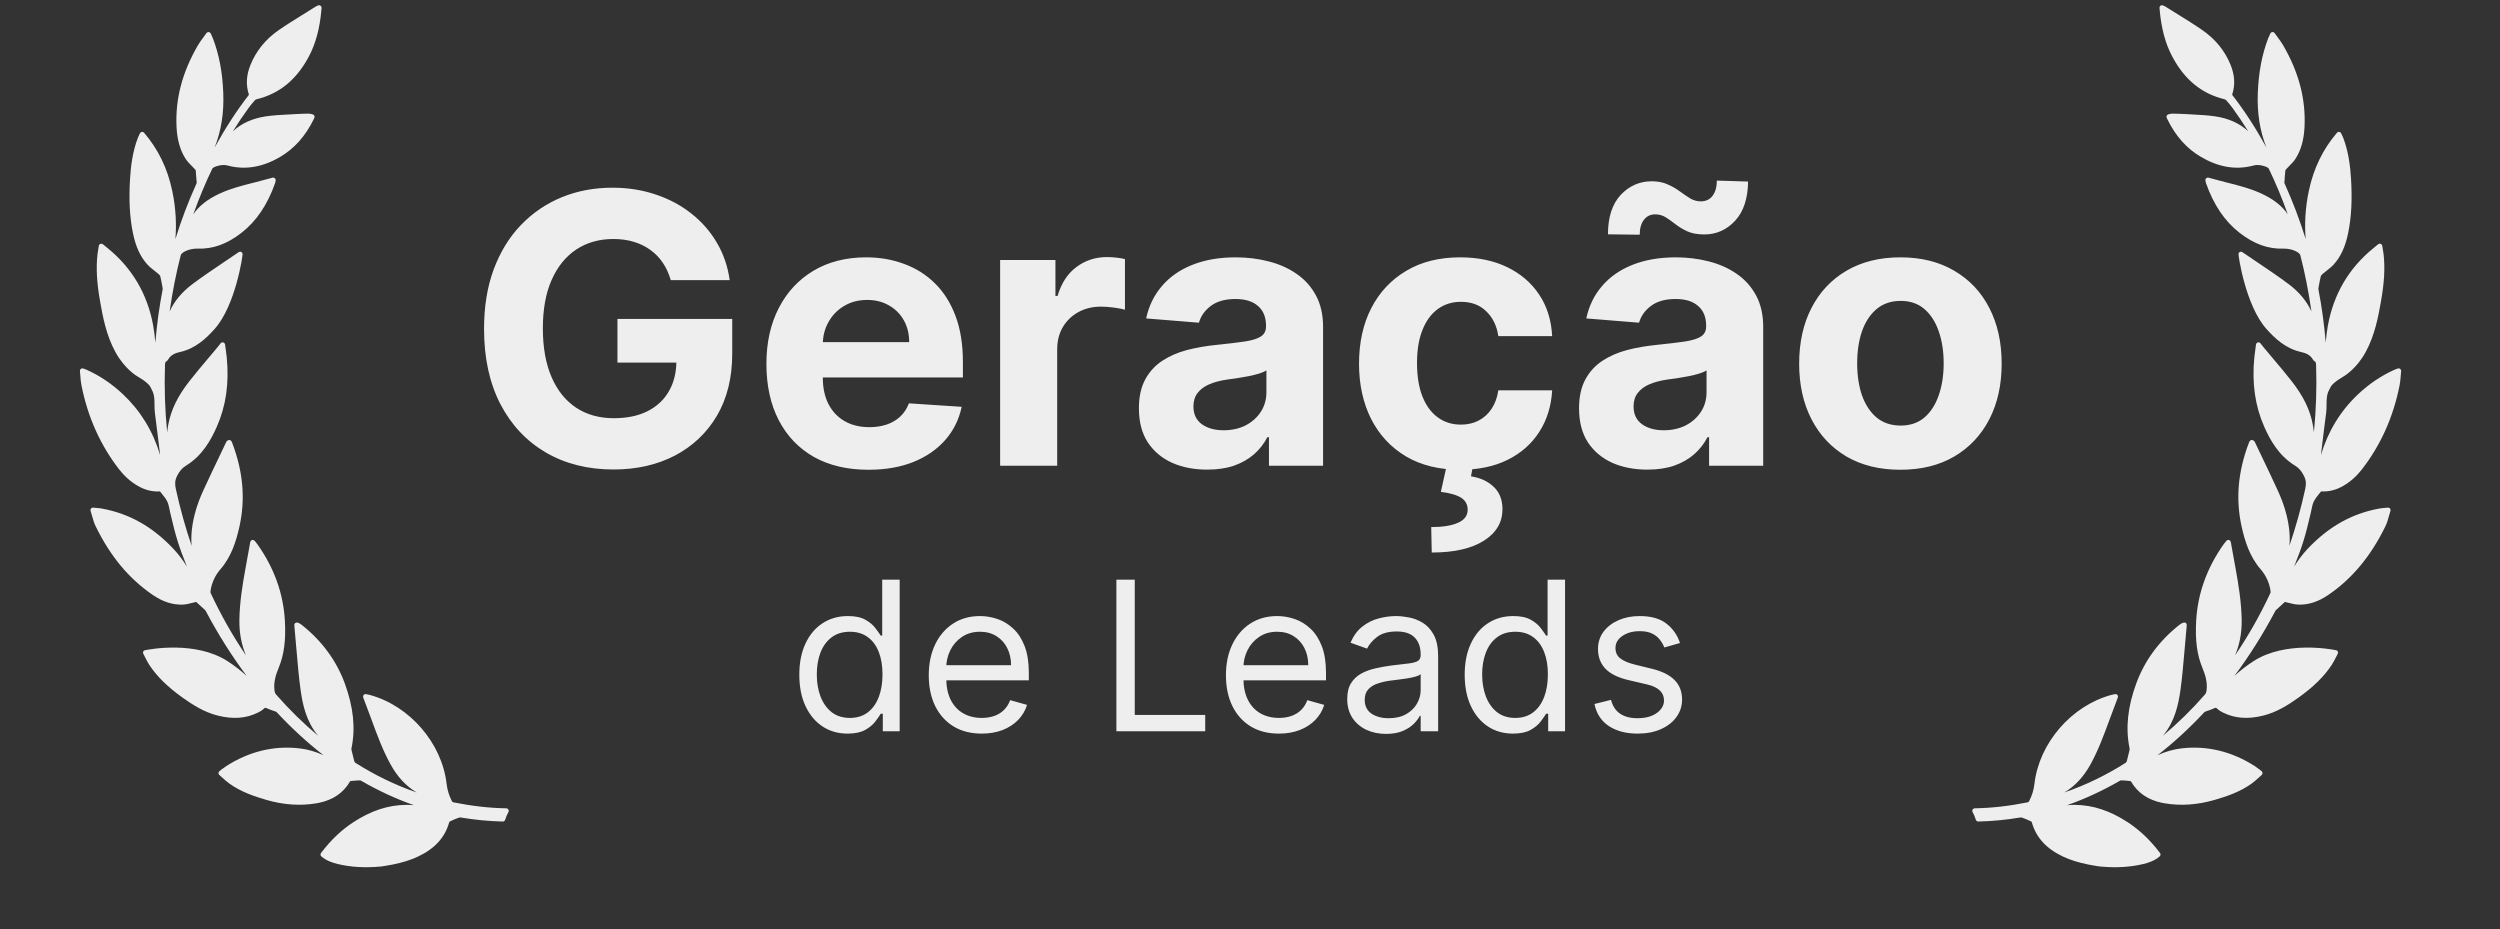 <svg width="113" height="42" viewBox="0 0 113 42" fill="none" xmlns="http://www.w3.org/2000/svg">
<rect x="0" y="0" width="113" height="42" fill="#333333" stroke="none"/>
<path d="M22.884 36.536C22.109 36.523 21.322 36.433 20.48 36.263C20.469 36.26 20.441 36.239 20.429 36.217C20.298 35.969 20.219 35.708 20.185 35.42C19.972 33.582 18.51 31.896 16.711 31.41C16.672 31.4 16.633 31.392 16.588 31.383L16.546 31.375C16.506 31.367 16.462 31.382 16.438 31.412C16.41 31.443 16.403 31.487 16.417 31.526L16.518 31.794C16.607 32.031 16.695 32.263 16.781 32.496L16.803 32.557C17.046 33.218 17.297 33.902 17.646 34.537C17.96 35.111 18.352 35.534 18.836 35.821C17.868 35.486 16.939 35.036 16.064 34.479C16.046 34.468 16.02 34.432 16.011 34.4L15.893 33.921C15.889 33.903 15.88 33.858 15.885 33.833C16.076 32.921 15.977 31.957 15.583 30.887C15.203 29.855 14.55 28.967 13.642 28.248C13.536 28.164 13.449 28.128 13.386 28.141C13.37 28.144 13.357 28.15 13.347 28.158C13.317 28.181 13.301 28.219 13.304 28.257L13.318 28.43C13.329 28.558 13.339 28.684 13.351 28.81C13.372 29.031 13.391 29.253 13.41 29.475L13.413 29.507C13.46 30.06 13.509 30.633 13.589 31.2C13.681 31.862 13.848 32.623 14.377 33.251C14.38 33.254 14.382 33.258 14.385 33.261C13.712 32.698 13.076 32.074 12.483 31.397C12.431 31.337 12.415 31.278 12.405 31.189C12.362 30.817 12.472 30.484 12.598 30.18C12.84 29.593 12.926 28.939 12.877 28.06C12.809 26.83 12.391 25.667 11.636 24.603C11.616 24.573 11.593 24.546 11.568 24.516L11.512 24.448C11.485 24.414 11.439 24.398 11.396 24.409C11.352 24.42 11.32 24.456 11.312 24.499C11.25 24.841 11.191 25.171 11.131 25.499L11.093 25.708C10.966 26.407 10.83 27.221 10.82 28.034C10.813 28.608 10.913 29.14 11.119 29.625C10.523 28.747 9.986 27.801 9.52 26.802C9.515 26.791 9.508 26.761 9.519 26.686C9.572 26.338 9.728 26 9.96 25.735C10.466 25.154 10.676 24.447 10.816 23.831C11.101 22.573 10.994 21.319 10.488 19.998C10.482 19.984 10.475 19.971 10.467 19.956L10.46 19.945C10.444 19.916 10.416 19.896 10.384 19.889C10.352 19.883 10.315 19.892 10.295 19.908C10.274 19.921 10.241 19.941 10.225 19.979C10.131 20.178 10.034 20.38 9.938 20.582L9.922 20.616C9.678 21.125 9.427 21.651 9.188 22.172C8.912 22.775 8.745 23.34 8.677 23.901C8.645 24.171 8.64 24.427 8.662 24.669C8.379 23.839 8.141 22.982 7.949 22.107C7.904 21.898 7.897 21.726 8.003 21.515C8.115 21.29 8.234 21.153 8.415 21.042C9.157 20.587 9.546 19.865 9.801 19.286C10.214 18.351 10.361 17.329 10.25 16.164C10.239 16.044 10.222 15.924 10.204 15.796L10.2 15.768C10.191 15.706 10.182 15.641 10.173 15.573C10.167 15.528 10.135 15.49 10.09 15.478C10.048 15.467 9.999 15.482 9.971 15.518L9.893 15.618C9.863 15.656 9.838 15.688 9.811 15.72C9.683 15.874 9.555 16.026 9.426 16.179L9.412 16.195C9.129 16.53 8.836 16.877 8.561 17.229C8.026 17.911 7.721 18.543 7.601 19.22C7.581 19.332 7.566 19.441 7.556 19.548C7.456 18.532 7.423 17.518 7.457 16.52C7.461 16.398 7.469 16.361 7.522 16.331C7.555 16.312 7.583 16.282 7.602 16.248C7.728 16.028 7.939 15.955 8.148 15.908C8.844 15.75 9.328 15.289 9.71 14.859C10.646 13.804 10.979 11.54 10.965 11.468C10.957 11.431 10.932 11.4 10.896 11.385C10.861 11.371 10.818 11.377 10.789 11.397C10.579 11.541 10.368 11.683 10.15 11.829C9.67 12.153 9.173 12.487 8.703 12.838C8.229 13.192 7.882 13.607 7.669 14.075C7.789 13.216 7.957 12.364 8.17 11.535C8.196 11.445 8.376 11.319 8.659 11.262C8.751 11.243 8.843 11.235 8.924 11.238C9.622 11.263 10.263 11.032 10.92 10.519C11.592 9.994 12.089 9.257 12.439 8.266C12.445 8.247 12.455 8.191 12.459 8.159C12.466 8.121 12.452 8.082 12.424 8.057C12.398 8.033 12.361 8.022 12.319 8.031C12.319 8.031 12.318 8.031 12.318 8.031L12.057 8.101C11.898 8.144 11.743 8.186 11.587 8.226L11.421 8.268C10.925 8.395 10.412 8.525 9.93 8.749C9.38 9.005 8.998 9.304 8.737 9.686C8.993 8.967 9.282 8.274 9.601 7.614C9.609 7.597 9.661 7.562 9.705 7.545C9.727 7.535 9.807 7.501 9.918 7.478C10.065 7.449 10.2 7.452 10.322 7.49C11.085 7.689 11.87 7.557 12.658 7.095C13.304 6.717 13.803 6.157 14.183 5.384C14.196 5.359 14.206 5.332 14.215 5.305C14.225 5.273 14.22 5.242 14.2 5.216C14.143 5.14 13.962 5.136 13.887 5.137C13.702 5.142 13.493 5.147 13.287 5.161C13.193 5.167 13.098 5.172 13.003 5.177L12.991 5.177C12.669 5.194 12.336 5.212 12.008 5.261C11.407 5.351 10.904 5.58 10.526 5.936C10.754 5.568 10.991 5.214 11.237 4.878C11.315 4.771 11.405 4.662 11.529 4.522C11.539 4.511 11.566 4.495 11.601 4.486C12.634 4.235 13.407 3.6 13.965 2.545C14.269 1.971 14.453 1.287 14.527 0.455L14.53 0.426C14.538 0.338 14.542 0.29 14.474 0.249C14.422 0.217 14.347 0.244 14.161 0.365C13.992 0.473 13.821 0.579 13.645 0.687C13.293 0.906 12.929 1.131 12.582 1.373C12.002 1.778 11.58 2.299 11.326 2.922C11.132 3.396 11.107 3.839 11.249 4.272C11.249 4.277 11.248 4.289 11.247 4.291C10.7 4.998 10.196 5.771 9.7 6.67C10 5.918 10.129 5.097 10.091 4.182C10.054 3.26 9.902 2.463 9.628 1.747C9.61 1.702 9.59 1.657 9.565 1.602L9.526 1.517C9.509 1.48 9.474 1.455 9.434 1.45C9.394 1.447 9.353 1.466 9.33 1.498C9.294 1.55 9.257 1.6 9.222 1.648L9.197 1.681C9.106 1.804 9.02 1.92 8.946 2.046C8.233 3.275 7.917 4.485 7.98 5.745C8.008 6.314 8.138 6.777 8.378 7.161C8.457 7.288 8.562 7.394 8.667 7.5C8.715 7.548 8.763 7.596 8.808 7.647C8.841 7.683 8.846 7.693 8.845 7.691C8.863 7.858 8.878 8.044 8.892 8.269C8.892 8.272 8.889 8.279 8.879 8.299L8.872 8.316C8.508 9.121 8.192 9.955 7.928 10.806C7.977 10.201 7.962 9.45 7.782 8.61C7.567 7.603 7.152 6.749 6.514 6.001C6.489 5.972 6.451 5.957 6.404 5.963C6.37 5.97 6.34 5.994 6.325 6.027C6.315 6.049 6.304 6.07 6.294 6.091C6.272 6.136 6.251 6.178 6.234 6.223C5.98 6.882 5.91 7.565 5.878 8.087C5.82 9.045 5.862 9.826 6.011 10.546C6.137 11.157 6.344 11.605 6.662 11.956C6.761 12.065 6.876 12.154 6.992 12.245C7.053 12.293 7.116 12.342 7.175 12.393C7.216 12.429 7.24 12.469 7.246 12.493C7.281 12.637 7.308 12.785 7.334 12.929L7.351 13.028C7.355 13.045 7.355 13.065 7.352 13.081C7.2 13.865 7.089 14.67 7.022 15.488C7.001 15.218 6.968 14.96 6.923 14.71C6.665 13.295 5.977 12.123 4.88 11.228L4.651 11.041C4.625 11.019 4.59 11.011 4.557 11.018L4.539 11.023C4.501 11.037 4.473 11.071 4.467 11.111C4.459 11.159 4.451 11.204 4.444 11.248C4.429 11.333 4.415 11.414 4.406 11.495C4.337 12.124 4.375 12.79 4.529 13.651L4.532 13.668C4.644 14.294 4.798 15.153 5.22 15.918C5.635 16.672 6.162 16.989 6.263 17.045L6.274 17.051C6.551 17.213 6.742 17.374 6.799 17.492C6.822 17.54 6.845 17.587 6.87 17.634C6.982 17.842 6.983 18.061 6.984 18.299C6.985 18.418 6.985 18.542 7.002 18.665C7.068 19.16 7.129 19.664 7.188 20.151L7.193 20.196C7.208 20.321 7.223 20.445 7.238 20.57C6.918 19.491 6.352 18.567 5.548 17.811C5.056 17.349 4.506 16.979 3.913 16.712C3.887 16.701 3.861 16.691 3.826 16.679C3.809 16.673 3.789 16.666 3.765 16.657C3.728 16.644 3.687 16.651 3.656 16.674C3.626 16.698 3.609 16.736 3.613 16.775C3.62 16.846 3.625 16.915 3.631 16.986C3.642 17.133 3.653 17.271 3.681 17.41C3.964 18.847 4.54 20.132 5.393 21.226C5.631 21.532 5.914 21.78 6.234 21.965C6.552 22.148 6.871 22.229 7.21 22.212C7.217 22.212 7.237 22.219 7.24 22.221C7.265 22.253 7.29 22.285 7.316 22.317C7.407 22.43 7.502 22.548 7.562 22.672C7.612 22.778 7.637 22.899 7.663 23.028C7.673 23.075 7.682 23.123 7.693 23.169C7.95 24.275 8.069 24.654 8.449 25.612C8.28 25.338 8.084 25.07 7.85 24.82C6.904 23.81 5.84 23.21 4.597 22.986C4.518 22.971 4.44 22.965 4.35 22.958L4.332 22.956C4.296 22.953 4.257 22.95 4.215 22.945C4.178 22.941 4.139 22.957 4.115 22.987C4.091 23.016 4.083 23.056 4.095 23.093C4.119 23.17 4.141 23.245 4.161 23.319C4.206 23.481 4.249 23.634 4.32 23.779C4.981 25.138 5.826 26.155 6.904 26.89C7.364 27.204 7.812 27.347 8.272 27.327C8.387 27.322 8.525 27.296 8.755 27.235L8.821 27.217C8.831 27.215 8.84 27.212 8.848 27.211C8.867 27.207 8.868 27.207 8.885 27.223L9.283 27.588C9.288 27.593 9.298 27.612 9.305 27.625L9.312 27.639C9.858 28.67 10.473 29.645 11.149 30.552C10.876 30.301 10.588 30.079 10.277 29.88C8.846 28.961 6.794 29.341 6.565 29.388L6.537 29.394L6.519 29.401C6.467 29.432 6.449 29.498 6.478 29.551C6.504 29.601 6.53 29.652 6.56 29.712C6.617 29.824 6.676 29.94 6.747 30.05C7.088 30.57 7.566 31.041 8.25 31.531C8.721 31.866 9.241 32.198 9.861 32.349C10.541 32.515 11.115 32.473 11.643 32.217C11.733 32.173 11.835 32.12 11.917 32.04C11.975 31.984 11.993 31.981 12.069 32.017C12.158 32.059 12.251 32.091 12.341 32.122C12.39 32.139 12.44 32.156 12.488 32.174C12.495 32.178 12.514 32.199 12.521 32.206C13.186 32.92 13.89 33.566 14.624 34.137C14.255 33.968 13.891 33.866 13.517 33.824C12.376 33.696 11.261 33.967 10.236 34.622C10.083 34.72 9.92 34.854 9.91 34.864C9.888 34.885 9.876 34.916 9.876 34.948C9.878 34.98 9.892 35.009 9.915 35.029C9.959 35.068 10.002 35.106 10.044 35.145L10.054 35.153C10.149 35.24 10.258 35.339 10.374 35.422C10.897 35.795 11.49 35.997 12.052 36.159C12.825 36.381 13.58 36.432 14.296 36.31C14.33 36.305 14.363 36.299 14.397 36.292C15.051 36.16 15.519 35.841 15.823 35.32C15.827 35.315 15.843 35.305 15.852 35.303C16.005 35.284 16.152 35.277 16.263 35.273C16.28 35.272 16.303 35.278 16.319 35.287C17.094 35.737 17.895 36.107 18.711 36.395C18.594 36.384 18.474 36.379 18.353 36.38C17.545 36.388 16.77 36.642 15.969 37.165C15.428 37.518 14.951 37.973 14.51 38.556C14.473 38.604 14.48 38.672 14.526 38.711C14.765 38.914 15.04 38.999 15.277 39.056C15.856 39.195 16.485 39.231 17.201 39.168C17.203 39.168 17.431 39.142 17.747 39.078C17.974 39.032 18.184 38.979 18.37 38.92C18.547 38.865 18.722 38.797 18.889 38.719C19.656 38.36 20.121 37.845 20.307 37.155C20.312 37.149 20.333 37.13 20.362 37.116C20.5 37.051 20.626 36.999 20.747 36.957C20.776 36.946 20.814 36.947 20.864 36.956C21.464 37.058 22.089 37.117 22.722 37.133C22.73 37.133 22.74 37.133 22.748 37.131C22.789 37.123 22.822 37.093 22.834 37.052C22.87 36.933 22.92 36.816 22.981 36.704C23 36.669 23 36.627 22.98 36.592C22.961 36.559 22.925 36.538 22.884 36.536Z" fill="#EEEEEE"/>
<path d="M30.318 12.661C30.233 12.367 30.114 12.106 29.961 11.88C29.808 11.65 29.62 11.457 29.398 11.299C29.18 11.138 28.93 11.015 28.647 10.93C28.369 10.845 28.06 10.803 27.721 10.803C27.087 10.803 26.53 10.96 26.05 11.275C25.574 11.59 25.203 12.048 24.936 12.649C24.67 13.246 24.537 13.977 24.537 14.841C24.537 15.704 24.668 16.439 24.93 17.044C25.192 17.649 25.564 18.112 26.044 18.43C26.524 18.745 27.091 18.903 27.745 18.903C28.338 18.903 28.845 18.798 29.265 18.588C29.688 18.374 30.011 18.073 30.233 17.686C30.459 17.298 30.572 16.84 30.572 16.312L31.105 16.39H27.909V14.417H33.097V15.979C33.097 17.068 32.867 18.005 32.407 18.788C31.947 19.567 31.313 20.168 30.506 20.592C29.698 21.011 28.774 21.221 27.733 21.221C26.571 21.221 25.55 20.965 24.67 20.452C23.79 19.936 23.104 19.203 22.612 18.255C22.123 17.302 21.879 16.172 21.879 14.865C21.879 13.86 22.024 12.964 22.315 12.177C22.61 11.386 23.021 10.716 23.55 10.167C24.079 9.618 24.694 9.201 25.396 8.914C26.099 8.627 26.859 8.484 27.679 8.484C28.381 8.484 29.035 8.587 29.64 8.793C30.245 8.995 30.782 9.281 31.25 9.653C31.723 10.024 32.108 10.466 32.407 10.978C32.705 11.487 32.897 12.048 32.982 12.661H30.318ZM39.255 21.233C38.298 21.233 37.475 21.04 36.785 20.652C36.099 20.261 35.57 19.708 35.199 18.993C34.828 18.275 34.642 17.425 34.642 16.445C34.642 15.488 34.828 14.649 35.199 13.927C35.57 13.204 36.093 12.641 36.767 12.238C37.445 11.834 38.24 11.632 39.152 11.632C39.765 11.632 40.336 11.731 40.865 11.929C41.398 12.122 41.862 12.415 42.258 12.806C42.657 13.198 42.968 13.69 43.19 14.284C43.412 14.873 43.523 15.563 43.523 16.354V17.062H35.671V15.464H41.095C41.095 15.093 41.014 14.764 40.853 14.477C40.692 14.191 40.468 13.967 40.181 13.805C39.899 13.64 39.57 13.557 39.194 13.557C38.803 13.557 38.456 13.648 38.153 13.83C37.854 14.007 37.62 14.247 37.451 14.55C37.281 14.849 37.195 15.182 37.191 15.549V17.068C37.191 17.528 37.275 17.926 37.445 18.261C37.618 18.596 37.862 18.854 38.177 19.036C38.492 19.217 38.865 19.308 39.297 19.308C39.584 19.308 39.846 19.268 40.084 19.187C40.322 19.106 40.526 18.985 40.696 18.824C40.865 18.663 40.994 18.465 41.083 18.231L43.468 18.388C43.347 18.961 43.099 19.462 42.724 19.889C42.352 20.313 41.872 20.644 41.283 20.882C40.698 21.116 40.022 21.233 39.255 21.233ZM45.206 21.052V11.753H47.706V13.376H47.803C47.972 12.798 48.257 12.363 48.656 12.068C49.056 11.769 49.516 11.62 50.036 11.62C50.166 11.62 50.305 11.628 50.454 11.644C50.604 11.66 50.735 11.682 50.848 11.711V13.999C50.727 13.963 50.559 13.931 50.345 13.902C50.131 13.874 49.936 13.86 49.758 13.86C49.379 13.86 49.04 13.943 48.741 14.108C48.446 14.27 48.212 14.495 48.039 14.786C47.869 15.077 47.785 15.412 47.785 15.791V21.052H45.206ZM54.566 21.227C53.973 21.227 53.444 21.124 52.98 20.919C52.516 20.709 52.149 20.4 51.878 19.992C51.612 19.581 51.479 19.068 51.479 18.455C51.479 17.938 51.574 17.504 51.763 17.153C51.953 16.802 52.211 16.52 52.538 16.306C52.865 16.092 53.236 15.93 53.652 15.821C54.072 15.712 54.512 15.636 54.972 15.591C55.513 15.535 55.949 15.482 56.279 15.434C56.61 15.381 56.85 15.305 57 15.204C57.149 15.103 57.224 14.954 57.224 14.756V14.72C57.224 14.336 57.103 14.04 56.861 13.83C56.623 13.62 56.283 13.515 55.844 13.515C55.38 13.515 55.01 13.618 54.736 13.823C54.461 14.025 54.28 14.28 54.191 14.586L51.806 14.393C51.927 13.828 52.165 13.339 52.52 12.928C52.875 12.512 53.333 12.193 53.894 11.971C54.459 11.745 55.113 11.632 55.856 11.632C56.372 11.632 56.867 11.693 57.339 11.814C57.815 11.935 58.237 12.122 58.604 12.377C58.975 12.631 59.268 12.958 59.482 13.357C59.696 13.753 59.803 14.227 59.803 14.78V21.052H57.357V19.762H57.284C57.135 20.053 56.935 20.309 56.685 20.531C56.435 20.749 56.134 20.921 55.783 21.046C55.432 21.167 55.026 21.227 54.566 21.227ZM55.305 19.448C55.684 19.448 56.019 19.373 56.31 19.224C56.6 19.07 56.828 18.864 56.994 18.606C57.159 18.348 57.242 18.055 57.242 17.728V16.741C57.161 16.794 57.05 16.842 56.909 16.887C56.772 16.927 56.616 16.965 56.443 17.002C56.269 17.034 56.096 17.064 55.922 17.093C55.749 17.117 55.591 17.139 55.45 17.159C55.147 17.203 54.883 17.274 54.657 17.371C54.431 17.468 54.255 17.599 54.13 17.765C54.005 17.926 53.943 18.128 53.943 18.37C53.943 18.721 54.07 18.989 54.324 19.175C54.582 19.357 54.909 19.448 55.305 19.448ZM66.005 21.233C65.052 21.233 64.233 21.032 63.547 20.628C62.865 20.22 62.34 19.655 61.973 18.933C61.61 18.21 61.428 17.379 61.428 16.439C61.428 15.486 61.612 14.651 61.979 13.932C62.35 13.21 62.877 12.647 63.559 12.243C64.241 11.836 65.052 11.632 65.993 11.632C66.804 11.632 67.514 11.779 68.124 12.074C68.733 12.369 69.215 12.782 69.57 13.315C69.926 13.848 70.121 14.473 70.158 15.192H67.724C67.655 14.728 67.474 14.354 67.179 14.072C66.889 13.785 66.507 13.642 66.035 13.642C65.635 13.642 65.286 13.751 64.988 13.969C64.693 14.183 64.463 14.495 64.298 14.907C64.132 15.319 64.049 15.817 64.049 16.402C64.049 16.996 64.13 17.5 64.292 17.916C64.457 18.332 64.689 18.648 64.988 18.866C65.286 19.084 65.635 19.193 66.035 19.193C66.33 19.193 66.594 19.133 66.828 19.012C67.066 18.89 67.262 18.715 67.415 18.485C67.573 18.251 67.676 17.97 67.724 17.643H70.158C70.117 18.354 69.924 18.979 69.576 19.52C69.233 20.057 68.759 20.477 68.154 20.779C67.549 21.082 66.832 21.233 66.005 21.233ZM65.399 21.003H66.586L66.489 21.53C66.905 21.595 67.244 21.75 67.506 21.996C67.772 22.242 67.908 22.577 67.912 23.001C67.916 23.602 67.637 24.081 67.076 24.436C66.515 24.795 65.728 24.974 64.715 24.974L64.691 23.824C65.2 23.824 65.597 23.762 65.884 23.637C66.174 23.516 66.326 23.326 66.338 23.068C66.346 22.821 66.251 22.634 66.053 22.505C65.855 22.375 65.547 22.285 65.127 22.232L65.399 21.003ZM74.46 21.227C73.867 21.227 73.338 21.124 72.874 20.919C72.41 20.709 72.043 20.4 71.772 19.992C71.506 19.581 71.373 19.068 71.373 18.455C71.373 17.938 71.468 17.504 71.657 17.153C71.847 16.802 72.105 16.52 72.432 16.306C72.759 16.092 73.13 15.93 73.546 15.821C73.966 15.712 74.406 15.636 74.866 15.591C75.407 15.535 75.843 15.482 76.174 15.434C76.504 15.381 76.745 15.305 76.894 15.204C77.043 15.103 77.118 14.954 77.118 14.756V14.72C77.118 14.336 76.997 14.04 76.755 13.83C76.517 13.62 76.178 13.515 75.738 13.515C75.273 13.515 74.904 13.618 74.63 13.823C74.355 14.025 74.174 14.28 74.085 14.586L71.7 14.393C71.821 13.828 72.059 13.339 72.414 12.928C72.769 12.512 73.227 12.193 73.788 11.971C74.353 11.745 75.007 11.632 75.75 11.632C76.266 11.632 76.761 11.693 77.233 11.814C77.709 11.935 78.131 12.122 78.498 12.377C78.87 12.631 79.162 12.958 79.376 13.357C79.59 13.753 79.697 14.227 79.697 14.78V21.052H77.251V19.762H77.178C77.029 20.053 76.829 20.309 76.579 20.531C76.329 20.749 76.028 20.921 75.677 21.046C75.326 21.167 74.92 21.227 74.46 21.227ZM75.199 19.448C75.578 19.448 75.913 19.373 76.204 19.224C76.494 19.07 76.722 18.864 76.888 18.606C77.053 18.348 77.136 18.055 77.136 17.728V16.741C77.055 16.794 76.944 16.842 76.803 16.887C76.666 16.927 76.51 16.965 76.337 17.002C76.163 17.034 75.99 17.064 75.816 17.093C75.643 17.117 75.485 17.139 75.344 17.159C75.041 17.203 74.777 17.274 74.551 17.371C74.325 17.468 74.15 17.599 74.024 17.765C73.899 17.926 73.837 18.128 73.837 18.37C73.837 18.721 73.964 18.989 74.218 19.175C74.477 19.357 74.803 19.448 75.199 19.448ZM74.115 10.609L72.68 10.591C72.68 9.82 72.87 9.229 73.25 8.817C73.633 8.405 74.099 8.198 74.648 8.194C74.93 8.194 75.173 8.24 75.374 8.333C75.58 8.422 75.764 8.527 75.925 8.648C76.091 8.769 76.248 8.876 76.397 8.968C76.547 9.057 76.708 9.102 76.882 9.102C77.116 9.098 77.293 9.011 77.415 8.841C77.54 8.668 77.602 8.442 77.602 8.163L79.013 8.206C79.005 8.968 78.811 9.558 78.432 9.973C78.052 10.385 77.59 10.593 77.045 10.597C76.743 10.597 76.488 10.553 76.282 10.464C76.081 10.371 75.903 10.266 75.75 10.149C75.596 10.028 75.447 9.921 75.302 9.828C75.156 9.735 74.993 9.689 74.811 9.689C74.602 9.689 74.432 9.772 74.303 9.937C74.178 10.102 74.115 10.326 74.115 10.609ZM85.899 21.233C84.959 21.233 84.145 21.034 83.459 20.634C82.777 20.23 82.251 19.669 81.879 18.951C81.508 18.229 81.322 17.391 81.322 16.439C81.322 15.478 81.508 14.639 81.879 13.92C82.251 13.198 82.777 12.637 83.459 12.238C84.145 11.834 84.959 11.632 85.899 11.632C86.839 11.632 87.65 11.834 88.332 12.238C89.019 12.637 89.547 13.198 89.918 13.92C90.29 14.639 90.475 15.478 90.475 16.439C90.475 17.391 90.29 18.229 89.918 18.951C89.547 19.669 89.019 20.23 88.332 20.634C87.65 21.034 86.839 21.233 85.899 21.233ZM85.911 19.236C86.339 19.236 86.696 19.114 86.983 18.872C87.269 18.626 87.485 18.291 87.63 17.867C87.779 17.444 87.854 16.961 87.854 16.421C87.854 15.88 87.779 15.398 87.63 14.974C87.485 14.55 87.269 14.215 86.983 13.969C86.696 13.723 86.339 13.6 85.911 13.6C85.479 13.6 85.116 13.723 84.821 13.969C84.531 14.215 84.311 14.55 84.161 14.974C84.016 15.398 83.944 15.88 83.944 16.421C83.944 16.961 84.016 17.444 84.161 17.867C84.311 18.291 84.531 18.626 84.821 18.872C85.116 19.114 85.479 19.236 85.911 19.236ZM38.31 33.159C37.882 33.159 37.504 33.051 37.176 32.834C36.848 32.616 36.592 32.308 36.407 31.911C36.221 31.512 36.129 31.04 36.129 30.496C36.129 29.956 36.221 29.488 36.407 29.091C36.592 28.694 36.849 28.387 37.179 28.171C37.51 27.954 37.891 27.846 38.324 27.846C38.658 27.846 38.922 27.902 39.116 28.013C39.313 28.123 39.462 28.248 39.565 28.388C39.67 28.526 39.751 28.64 39.809 28.729H39.876V26.2H40.665V33.052H39.903V32.262H39.809C39.751 32.356 39.668 32.474 39.561 32.617C39.454 32.757 39.302 32.883 39.103 32.995C38.905 33.104 38.64 33.159 38.31 33.159ZM38.417 32.45C38.734 32.45 39.002 32.367 39.22 32.202C39.439 32.035 39.605 31.804 39.719 31.509C39.832 31.213 39.889 30.87 39.889 30.482C39.889 30.099 39.834 29.763 39.722 29.475C39.611 29.185 39.445 28.96 39.227 28.8C39.008 28.637 38.738 28.555 38.417 28.555C38.083 28.555 37.804 28.641 37.581 28.813C37.36 28.983 37.194 29.213 37.082 29.506C36.973 29.795 36.919 30.121 36.919 30.482C36.919 30.848 36.974 31.18 37.086 31.479C37.2 31.776 37.367 32.012 37.588 32.189C37.811 32.362 38.087 32.45 38.417 32.45ZM44.376 33.159C43.88 33.159 43.453 33.05 43.094 32.831C42.737 32.61 42.462 32.302 42.268 31.907C42.076 31.511 41.98 31.049 41.98 30.523C41.98 29.996 42.076 29.532 42.268 29.131C42.462 28.727 42.732 28.413 43.078 28.187C43.425 27.96 43.831 27.846 44.295 27.846C44.563 27.846 44.827 27.891 45.088 27.98C45.349 28.069 45.587 28.214 45.801 28.415C46.015 28.613 46.185 28.877 46.313 29.204C46.44 29.532 46.503 29.936 46.503 30.416V30.75H42.542V30.067H45.7C45.7 29.778 45.642 29.519 45.526 29.291C45.413 29.064 45.25 28.884 45.038 28.753C44.828 28.621 44.581 28.555 44.295 28.555C43.981 28.555 43.709 28.633 43.479 28.79C43.252 28.943 43.076 29.144 42.954 29.392C42.831 29.639 42.77 29.905 42.77 30.188V30.643C42.77 31.031 42.837 31.36 42.97 31.63C43.106 31.898 43.295 32.102 43.536 32.242C43.777 32.38 44.057 32.45 44.376 32.45C44.583 32.45 44.77 32.42 44.938 32.362C45.107 32.302 45.253 32.213 45.376 32.095C45.498 31.974 45.593 31.825 45.66 31.647L46.423 31.861C46.343 32.119 46.208 32.347 46.018 32.543C45.829 32.737 45.594 32.889 45.316 32.998C45.037 33.105 44.724 33.159 44.376 33.159ZM50.461 33.052V26.2H51.291V32.316H54.476V33.052H50.461ZM57.808 33.159C57.312 33.159 56.885 33.05 56.526 32.831C56.169 32.61 55.894 32.302 55.7 31.907C55.508 31.511 55.412 31.049 55.412 30.523C55.412 29.996 55.508 29.532 55.7 29.131C55.894 28.727 56.164 28.413 56.51 28.187C56.858 27.96 57.264 27.846 57.727 27.846C57.995 27.846 58.259 27.891 58.52 27.98C58.781 28.069 59.019 28.214 59.233 28.415C59.447 28.613 59.618 28.877 59.745 29.204C59.872 29.532 59.935 29.936 59.935 30.416V30.75H55.974V30.067H59.133C59.133 29.778 59.075 29.519 58.959 29.291C58.845 29.064 58.682 28.884 58.47 28.753C58.26 28.621 58.013 28.555 57.727 28.555C57.413 28.555 57.141 28.633 56.911 28.79C56.684 28.943 56.508 29.144 56.386 29.392C56.263 29.639 56.202 29.905 56.202 30.188V30.643C56.202 31.031 56.269 31.36 56.403 31.63C56.539 31.898 56.727 32.102 56.968 32.242C57.209 32.38 57.489 32.45 57.808 32.45C58.015 32.45 58.202 32.42 58.37 32.362C58.539 32.302 58.685 32.213 58.808 32.095C58.931 31.974 59.025 31.825 59.092 31.647L59.855 31.861C59.775 32.119 59.64 32.347 59.45 32.543C59.261 32.737 59.026 32.889 58.748 32.998C58.469 33.105 58.156 33.159 57.808 33.159ZM62.649 33.172C62.323 33.172 62.027 33.111 61.762 32.988C61.497 32.863 61.286 32.684 61.13 32.45C60.974 32.213 60.895 31.928 60.895 31.593C60.895 31.299 60.953 31.06 61.069 30.877C61.185 30.692 61.34 30.547 61.535 30.442C61.729 30.337 61.943 30.259 62.177 30.208C62.413 30.154 62.651 30.112 62.889 30.081C63.202 30.041 63.455 30.011 63.649 29.991C63.845 29.968 63.988 29.931 64.077 29.88C64.168 29.829 64.214 29.74 64.214 29.613V29.586C64.214 29.256 64.124 28.999 63.943 28.816C63.765 28.633 63.494 28.542 63.13 28.542C62.753 28.542 62.458 28.625 62.244 28.79C62.03 28.955 61.879 29.131 61.792 29.318L61.043 29.05C61.177 28.738 61.355 28.495 61.578 28.321C61.803 28.145 62.049 28.022 62.314 27.953C62.582 27.882 62.845 27.846 63.104 27.846C63.269 27.846 63.458 27.866 63.672 27.906C63.889 27.944 64.097 28.023 64.298 28.144C64.501 28.264 64.669 28.446 64.803 28.689C64.937 28.932 65.004 29.258 65.004 29.666V33.052H64.214V32.356H64.174C64.121 32.467 64.031 32.587 63.907 32.714C63.782 32.841 63.615 32.949 63.408 33.038C63.201 33.127 62.947 33.172 62.649 33.172ZM62.769 32.463C63.081 32.463 63.344 32.402 63.559 32.279C63.775 32.156 63.938 31.998 64.047 31.804C64.159 31.61 64.214 31.406 64.214 31.192V30.469C64.181 30.509 64.107 30.546 63.993 30.579C63.882 30.611 63.753 30.639 63.605 30.663C63.46 30.685 63.319 30.705 63.181 30.723C63.044 30.739 62.934 30.752 62.849 30.763C62.644 30.79 62.452 30.834 62.274 30.894C62.098 30.952 61.955 31.04 61.846 31.158C61.739 31.274 61.685 31.433 61.685 31.633C61.685 31.907 61.787 32.115 61.989 32.255C62.195 32.394 62.455 32.463 62.769 32.463ZM68.385 33.159C67.957 33.159 67.579 33.051 67.251 32.834C66.923 32.616 66.667 32.308 66.482 31.911C66.296 31.512 66.204 31.04 66.204 30.496C66.204 29.956 66.296 29.488 66.482 29.091C66.667 28.694 66.924 28.387 67.254 28.171C67.585 27.954 67.966 27.846 68.399 27.846C68.733 27.846 68.998 27.902 69.192 28.013C69.388 28.123 69.537 28.248 69.64 28.388C69.745 28.526 69.826 28.64 69.884 28.729H69.951V26.2H70.74V33.052H69.978V32.262H69.884C69.826 32.356 69.743 32.474 69.636 32.617C69.529 32.757 69.377 32.883 69.178 32.995C68.98 33.104 68.715 33.159 68.385 33.159ZM68.492 32.45C68.809 32.45 69.077 32.367 69.295 32.202C69.514 32.035 69.68 31.804 69.794 31.509C69.907 31.213 69.964 30.87 69.964 30.482C69.964 30.099 69.909 29.763 69.797 29.475C69.686 29.185 69.52 28.96 69.302 28.8C69.083 28.637 68.814 28.555 68.492 28.555C68.158 28.555 67.879 28.641 67.656 28.813C67.435 28.983 67.269 29.213 67.157 29.506C67.048 29.795 66.993 30.121 66.993 30.482C66.993 30.848 67.049 31.18 67.161 31.479C67.275 31.776 67.442 32.012 67.663 32.189C67.886 32.362 68.162 32.45 68.492 32.45ZM75.936 29.064L75.227 29.265C75.182 29.146 75.116 29.032 75.029 28.92C74.945 28.806 74.829 28.713 74.681 28.639C74.534 28.565 74.346 28.529 74.116 28.529C73.802 28.529 73.54 28.601 73.33 28.746C73.122 28.889 73.019 29.071 73.019 29.291C73.019 29.488 73.09 29.643 73.233 29.756C73.376 29.87 73.599 29.965 73.902 30.041L74.665 30.228C75.124 30.34 75.466 30.51 75.692 30.74C75.917 30.968 76.03 31.261 76.03 31.62C76.03 31.914 75.945 32.177 75.775 32.409C75.608 32.641 75.374 32.824 75.073 32.958C74.772 33.092 74.422 33.159 74.022 33.159C73.498 33.159 73.064 33.045 72.721 32.818C72.377 32.59 72.16 32.258 72.069 31.821L72.818 31.633C72.889 31.91 73.024 32.117 73.223 32.255C73.424 32.394 73.686 32.463 74.009 32.463C74.377 32.463 74.669 32.385 74.885 32.229C75.104 32.07 75.213 31.881 75.213 31.66C75.213 31.482 75.151 31.332 75.026 31.212C74.901 31.089 74.709 30.998 74.451 30.937L73.594 30.737C73.124 30.625 72.778 30.452 72.557 30.218C72.338 29.982 72.229 29.686 72.229 29.331C72.229 29.042 72.311 28.785 72.473 28.562C72.638 28.339 72.863 28.164 73.146 28.037C73.431 27.91 73.755 27.846 74.116 27.846C74.625 27.846 75.024 27.958 75.314 28.181C75.606 28.404 75.813 28.698 75.936 29.064Z" fill="#EEEEEE"/>
<path d="M108.029 22.986C108.004 22.957 107.964 22.941 107.929 22.945C107.887 22.949 107.848 22.953 107.811 22.956L107.794 22.957C107.703 22.965 107.626 22.971 107.547 22.986C106.304 23.21 105.24 23.81 104.293 24.82C104.059 25.069 103.863 25.338 103.695 25.611C104.074 24.653 104.194 24.274 104.45 23.168C104.461 23.122 104.471 23.075 104.48 23.027C104.506 22.899 104.531 22.777 104.582 22.672C104.642 22.547 104.736 22.43 104.827 22.316C104.853 22.284 104.879 22.252 104.901 22.224C104.907 22.218 104.926 22.212 104.933 22.212C105.272 22.228 105.592 22.147 105.909 21.965C106.23 21.78 106.513 21.531 106.75 21.226C107.604 20.131 108.18 18.847 108.463 17.409C108.49 17.271 108.501 17.133 108.513 16.982C108.518 16.915 108.524 16.846 108.531 16.775C108.535 16.736 108.518 16.697 108.487 16.674C108.457 16.651 108.416 16.644 108.378 16.657C108.355 16.666 108.335 16.673 108.318 16.679C108.283 16.691 108.257 16.701 108.231 16.712C107.638 16.979 107.088 17.348 106.595 17.811C105.791 18.567 105.226 19.491 104.906 20.569C104.921 20.445 104.936 20.32 104.951 20.196L104.956 20.151C105.015 19.663 105.075 19.159 105.142 18.665C105.159 18.54 105.159 18.415 105.16 18.294C105.161 18.061 105.162 17.842 105.273 17.634C105.299 17.587 105.322 17.539 105.345 17.492C105.402 17.374 105.593 17.213 105.871 17.051L105.881 17.045C105.982 16.989 106.509 16.672 106.925 15.918C107.346 15.152 107.5 14.294 107.612 13.667L107.615 13.65C107.77 12.789 107.808 12.124 107.739 11.494C107.729 11.413 107.716 11.333 107.701 11.248C107.693 11.204 107.685 11.159 107.677 11.111C107.671 11.071 107.644 11.037 107.606 11.023L107.588 11.017C107.554 11.01 107.52 11.019 107.493 11.041L107.265 11.227C106.167 12.123 105.48 13.295 105.221 14.71C105.176 14.959 105.143 15.218 105.123 15.487C105.055 14.67 104.945 13.865 104.793 13.082C104.79 13.065 104.79 13.044 104.793 13.027L104.811 12.928C104.836 12.785 104.863 12.637 104.898 12.493C104.904 12.469 104.929 12.429 104.97 12.393C105.028 12.341 105.091 12.292 105.157 12.241C105.268 12.154 105.384 12.064 105.482 11.956C105.801 11.605 106.008 11.157 106.134 10.545C106.283 9.825 106.325 9.044 106.267 8.087C106.234 7.565 106.165 6.881 105.911 6.222C105.894 6.178 105.873 6.135 105.851 6.09C105.841 6.07 105.83 6.049 105.82 6.026C105.804 5.993 105.779 5.971 105.732 5.961C105.694 5.957 105.656 5.971 105.63 6.001C104.993 6.749 104.578 7.602 104.363 8.609C104.183 9.449 104.168 10.2 104.217 10.806C103.952 9.955 103.636 9.12 103.273 8.316L103.265 8.297C103.256 8.28 103.253 8.271 103.253 8.277C103.267 8.043 103.282 7.857 103.299 7.696C103.299 7.693 103.305 7.681 103.337 7.646C103.382 7.596 103.429 7.547 103.48 7.496C103.582 7.394 103.688 7.287 103.767 7.16C104.007 6.777 104.137 6.314 104.164 5.744C104.227 4.485 103.911 3.275 103.198 2.046C103.125 1.92 103.039 1.804 102.948 1.681L102.923 1.647C102.888 1.599 102.851 1.55 102.815 1.498C102.792 1.465 102.753 1.446 102.71 1.45C102.67 1.454 102.635 1.48 102.618 1.517L102.58 1.601C102.554 1.657 102.534 1.701 102.517 1.746C102.243 2.463 102.091 3.26 102.053 4.182C102.016 5.096 102.144 5.918 102.444 6.669C101.948 5.77 101.445 4.998 100.899 4.293C100.897 4.289 100.895 4.276 100.895 4.273C101.037 3.838 101.012 3.396 100.819 2.922C100.565 2.299 100.142 1.778 99.563 1.373C99.216 1.131 98.852 0.905 98.495 0.684C98.324 0.578 98.153 0.473 97.978 0.361C97.802 0.246 97.723 0.216 97.67 0.248C97.602 0.29 97.607 0.338 97.615 0.425L97.618 0.454C97.692 1.287 97.876 1.97 98.18 2.544C98.737 3.599 99.511 4.234 100.543 4.485C100.579 4.495 100.606 4.511 100.616 4.522C100.74 4.661 100.83 4.771 100.908 4.877C101.153 5.214 101.391 5.567 101.619 5.935C101.241 5.579 100.738 5.351 100.137 5.261C99.808 5.212 99.476 5.194 99.154 5.177L99.142 5.176C99.047 5.171 98.952 5.166 98.858 5.16C98.652 5.147 98.442 5.142 98.257 5.137C98.182 5.135 98.001 5.139 97.945 5.215C97.925 5.241 97.92 5.273 97.93 5.304C97.938 5.332 97.949 5.359 97.961 5.383C98.341 6.157 98.84 6.717 99.487 7.094C100.275 7.557 101.058 7.69 101.826 7.489C101.945 7.452 102.079 7.448 102.227 7.478C102.338 7.501 102.418 7.535 102.444 7.547C102.484 7.562 102.536 7.597 102.544 7.614C102.863 8.273 103.152 8.967 103.407 9.686C103.146 9.304 102.765 9.005 102.215 8.749C101.732 8.525 101.219 8.395 100.724 8.268L100.558 8.226C100.402 8.186 100.247 8.144 100.087 8.101L99.819 8.029C99.784 8.022 99.747 8.033 99.721 8.057C99.692 8.082 99.679 8.121 99.685 8.159C99.69 8.191 99.699 8.247 99.706 8.266C100.056 9.257 100.552 9.994 101.224 10.519C101.882 11.032 102.522 11.262 103.221 11.238C103.302 11.235 103.393 11.243 103.485 11.262C103.769 11.319 103.949 11.446 103.974 11.534C104.188 12.364 104.356 13.216 104.476 14.075C104.262 13.607 103.916 13.192 103.442 12.838C102.971 12.487 102.475 12.153 101.986 11.824C101.776 11.683 101.566 11.541 101.356 11.398C101.325 11.376 101.284 11.371 101.248 11.385C101.213 11.4 101.187 11.431 101.18 11.468C101.165 11.54 101.499 13.804 102.435 14.859C102.816 15.289 103.301 15.75 103.997 15.908C104.206 15.955 104.416 16.029 104.542 16.247C104.561 16.282 104.59 16.312 104.623 16.331C104.675 16.361 104.684 16.398 104.688 16.52C104.722 17.518 104.688 18.532 104.588 19.548C104.578 19.441 104.563 19.332 104.543 19.22C104.423 18.543 104.118 17.911 103.583 17.229C103.308 16.877 103.015 16.53 102.732 16.195L102.719 16.179C102.59 16.026 102.461 15.874 102.333 15.72C102.307 15.688 102.281 15.656 102.252 15.618L102.173 15.518C102.145 15.482 102.097 15.467 102.054 15.478C102.01 15.49 101.977 15.527 101.971 15.573C101.962 15.641 101.953 15.706 101.945 15.768L101.941 15.796C101.923 15.924 101.906 16.044 101.895 16.164C101.783 17.329 101.93 18.351 102.343 19.287C102.599 19.865 102.987 20.588 103.729 21.042C103.91 21.153 104.029 21.29 104.141 21.515C104.247 21.727 104.24 21.898 104.195 22.107C104.004 22.982 103.765 23.839 103.482 24.669C103.504 24.427 103.499 24.172 103.467 23.901C103.4 23.34 103.232 22.775 102.956 22.172C102.717 21.651 102.466 21.125 102.223 20.616L102.206 20.582C102.11 20.38 102.014 20.178 101.92 19.981C101.903 19.941 101.871 19.921 101.852 19.91C101.826 19.89 101.793 19.882 101.76 19.889C101.728 19.896 101.7 19.916 101.684 19.944L101.678 19.956C101.669 19.971 101.662 19.984 101.656 19.998C101.15 21.319 101.043 22.573 101.328 23.831C101.468 24.447 101.678 25.154 102.184 25.735C102.415 26 102.572 26.338 102.625 26.686C102.636 26.761 102.629 26.791 102.623 26.802C102.157 27.801 101.621 28.747 101.024 29.624C101.23 29.14 101.331 28.608 101.324 28.034C101.313 27.221 101.177 26.407 101.051 25.708L101.013 25.499C100.953 25.171 100.894 24.841 100.832 24.499C100.824 24.455 100.791 24.42 100.741 24.407C100.7 24.399 100.658 24.414 100.632 24.448L100.576 24.516C100.551 24.546 100.528 24.573 100.508 24.602C99.753 25.667 99.335 26.83 99.267 28.059C99.218 28.939 99.304 29.593 99.546 30.18C99.671 30.484 99.782 30.817 99.739 31.189C99.728 31.277 99.713 31.336 99.66 31.397C99.068 32.074 98.431 32.698 97.758 33.261C97.761 33.257 97.764 33.254 97.767 33.251C98.296 32.623 98.462 31.862 98.555 31.2C98.634 30.633 98.683 30.06 98.731 29.506L98.734 29.474C98.753 29.253 98.772 29.031 98.793 28.809C98.805 28.684 98.815 28.558 98.826 28.43L98.84 28.257C98.843 28.218 98.827 28.181 98.797 28.158C98.743 28.114 98.634 28.143 98.502 28.248C97.594 28.967 96.941 29.854 96.561 30.886C96.167 31.956 96.068 32.92 96.258 33.833C96.264 33.858 96.254 33.903 96.251 33.918L96.134 34.398C96.124 34.432 96.097 34.467 96.079 34.479C95.205 35.036 94.275 35.485 93.307 35.82C93.791 35.533 94.183 35.11 94.498 34.537C94.846 33.902 95.098 33.218 95.341 32.555L95.363 32.496C95.449 32.263 95.536 32.031 95.626 31.794L95.726 31.526C95.741 31.487 95.733 31.443 95.707 31.413C95.681 31.381 95.637 31.366 95.598 31.375L95.556 31.383C95.51 31.392 95.471 31.399 95.433 31.41C93.633 31.896 92.172 33.582 91.958 35.42C91.925 35.708 91.845 35.968 91.715 36.216C91.703 36.239 91.674 36.26 91.664 36.262C90.821 36.433 90.034 36.522 89.258 36.536C89.219 36.537 89.183 36.558 89.163 36.592C89.143 36.627 89.142 36.669 89.162 36.704C89.223 36.816 89.272 36.933 89.308 37.053C89.323 37.101 89.375 37.135 89.42 37.133C90.053 37.117 90.679 37.058 91.28 36.956C91.329 36.947 91.365 36.945 91.396 36.957C91.517 36.999 91.642 37.05 91.781 37.116C91.809 37.13 91.831 37.148 91.832 37.147C92.022 37.845 92.486 38.36 93.253 38.719C93.42 38.797 93.595 38.865 93.772 38.92C93.958 38.979 94.168 39.032 94.396 39.078C94.711 39.142 94.94 39.168 94.943 39.168C95.658 39.231 96.287 39.195 96.865 39.056C97.102 39 97.377 38.914 97.616 38.711C97.662 38.672 97.669 38.604 97.633 38.556C97.192 37.973 96.714 37.518 96.174 37.165C95.372 36.642 94.597 36.388 93.789 36.38C93.668 36.379 93.549 36.384 93.432 36.395C94.248 36.107 95.048 35.736 95.824 35.287C95.839 35.278 95.862 35.272 95.879 35.273C95.99 35.277 96.138 35.283 96.286 35.303C96.3 35.305 96.316 35.315 96.317 35.316C96.624 35.84 97.091 36.16 97.746 36.292C97.779 36.299 97.813 36.305 97.846 36.31C98.563 36.432 99.318 36.381 100.091 36.159C100.653 35.997 101.246 35.795 101.769 35.422C101.885 35.339 101.993 35.24 102.089 35.153L102.098 35.145C102.141 35.106 102.184 35.068 102.227 35.03C102.251 35.01 102.265 34.98 102.266 34.947C102.267 34.916 102.255 34.886 102.229 34.86C102.223 34.854 102.06 34.72 101.907 34.622C100.881 33.967 99.767 33.696 98.626 33.824C98.252 33.866 97.887 33.968 97.519 34.137C98.253 33.566 98.957 32.92 99.622 32.206C99.629 32.199 99.648 32.178 99.653 32.175C99.702 32.156 99.752 32.139 99.802 32.121C99.892 32.091 99.984 32.059 100.074 32.017C100.149 31.981 100.168 31.984 100.226 32.04C100.307 32.12 100.41 32.173 100.5 32.218C101.027 32.472 101.602 32.515 102.282 32.349C102.902 32.198 103.422 31.867 103.893 31.531C104.577 31.041 105.055 30.57 105.396 30.05C105.467 29.941 105.526 29.825 105.588 29.703C105.613 29.652 105.639 29.602 105.665 29.552C105.694 29.498 105.676 29.432 105.624 29.401L105.578 29.388C105.349 29.341 103.297 28.961 101.866 29.88C101.555 30.08 101.267 30.301 100.995 30.552C101.671 29.645 102.286 28.67 102.831 27.64L102.839 27.624C102.845 27.612 102.855 27.593 102.86 27.588L103.26 27.222C103.275 27.207 103.277 27.207 103.295 27.211C103.303 27.212 103.312 27.215 103.322 27.218L103.388 27.235C103.618 27.297 103.756 27.322 103.872 27.327C104.332 27.347 104.779 27.204 105.24 26.89C106.317 26.156 107.163 25.138 107.824 23.78C107.895 23.634 107.937 23.482 107.982 23.32C108.003 23.246 108.024 23.17 108.049 23.093C108.06 23.055 108.052 23.016 108.029 22.986Z" fill="#EEEEEE"/>
</svg>
